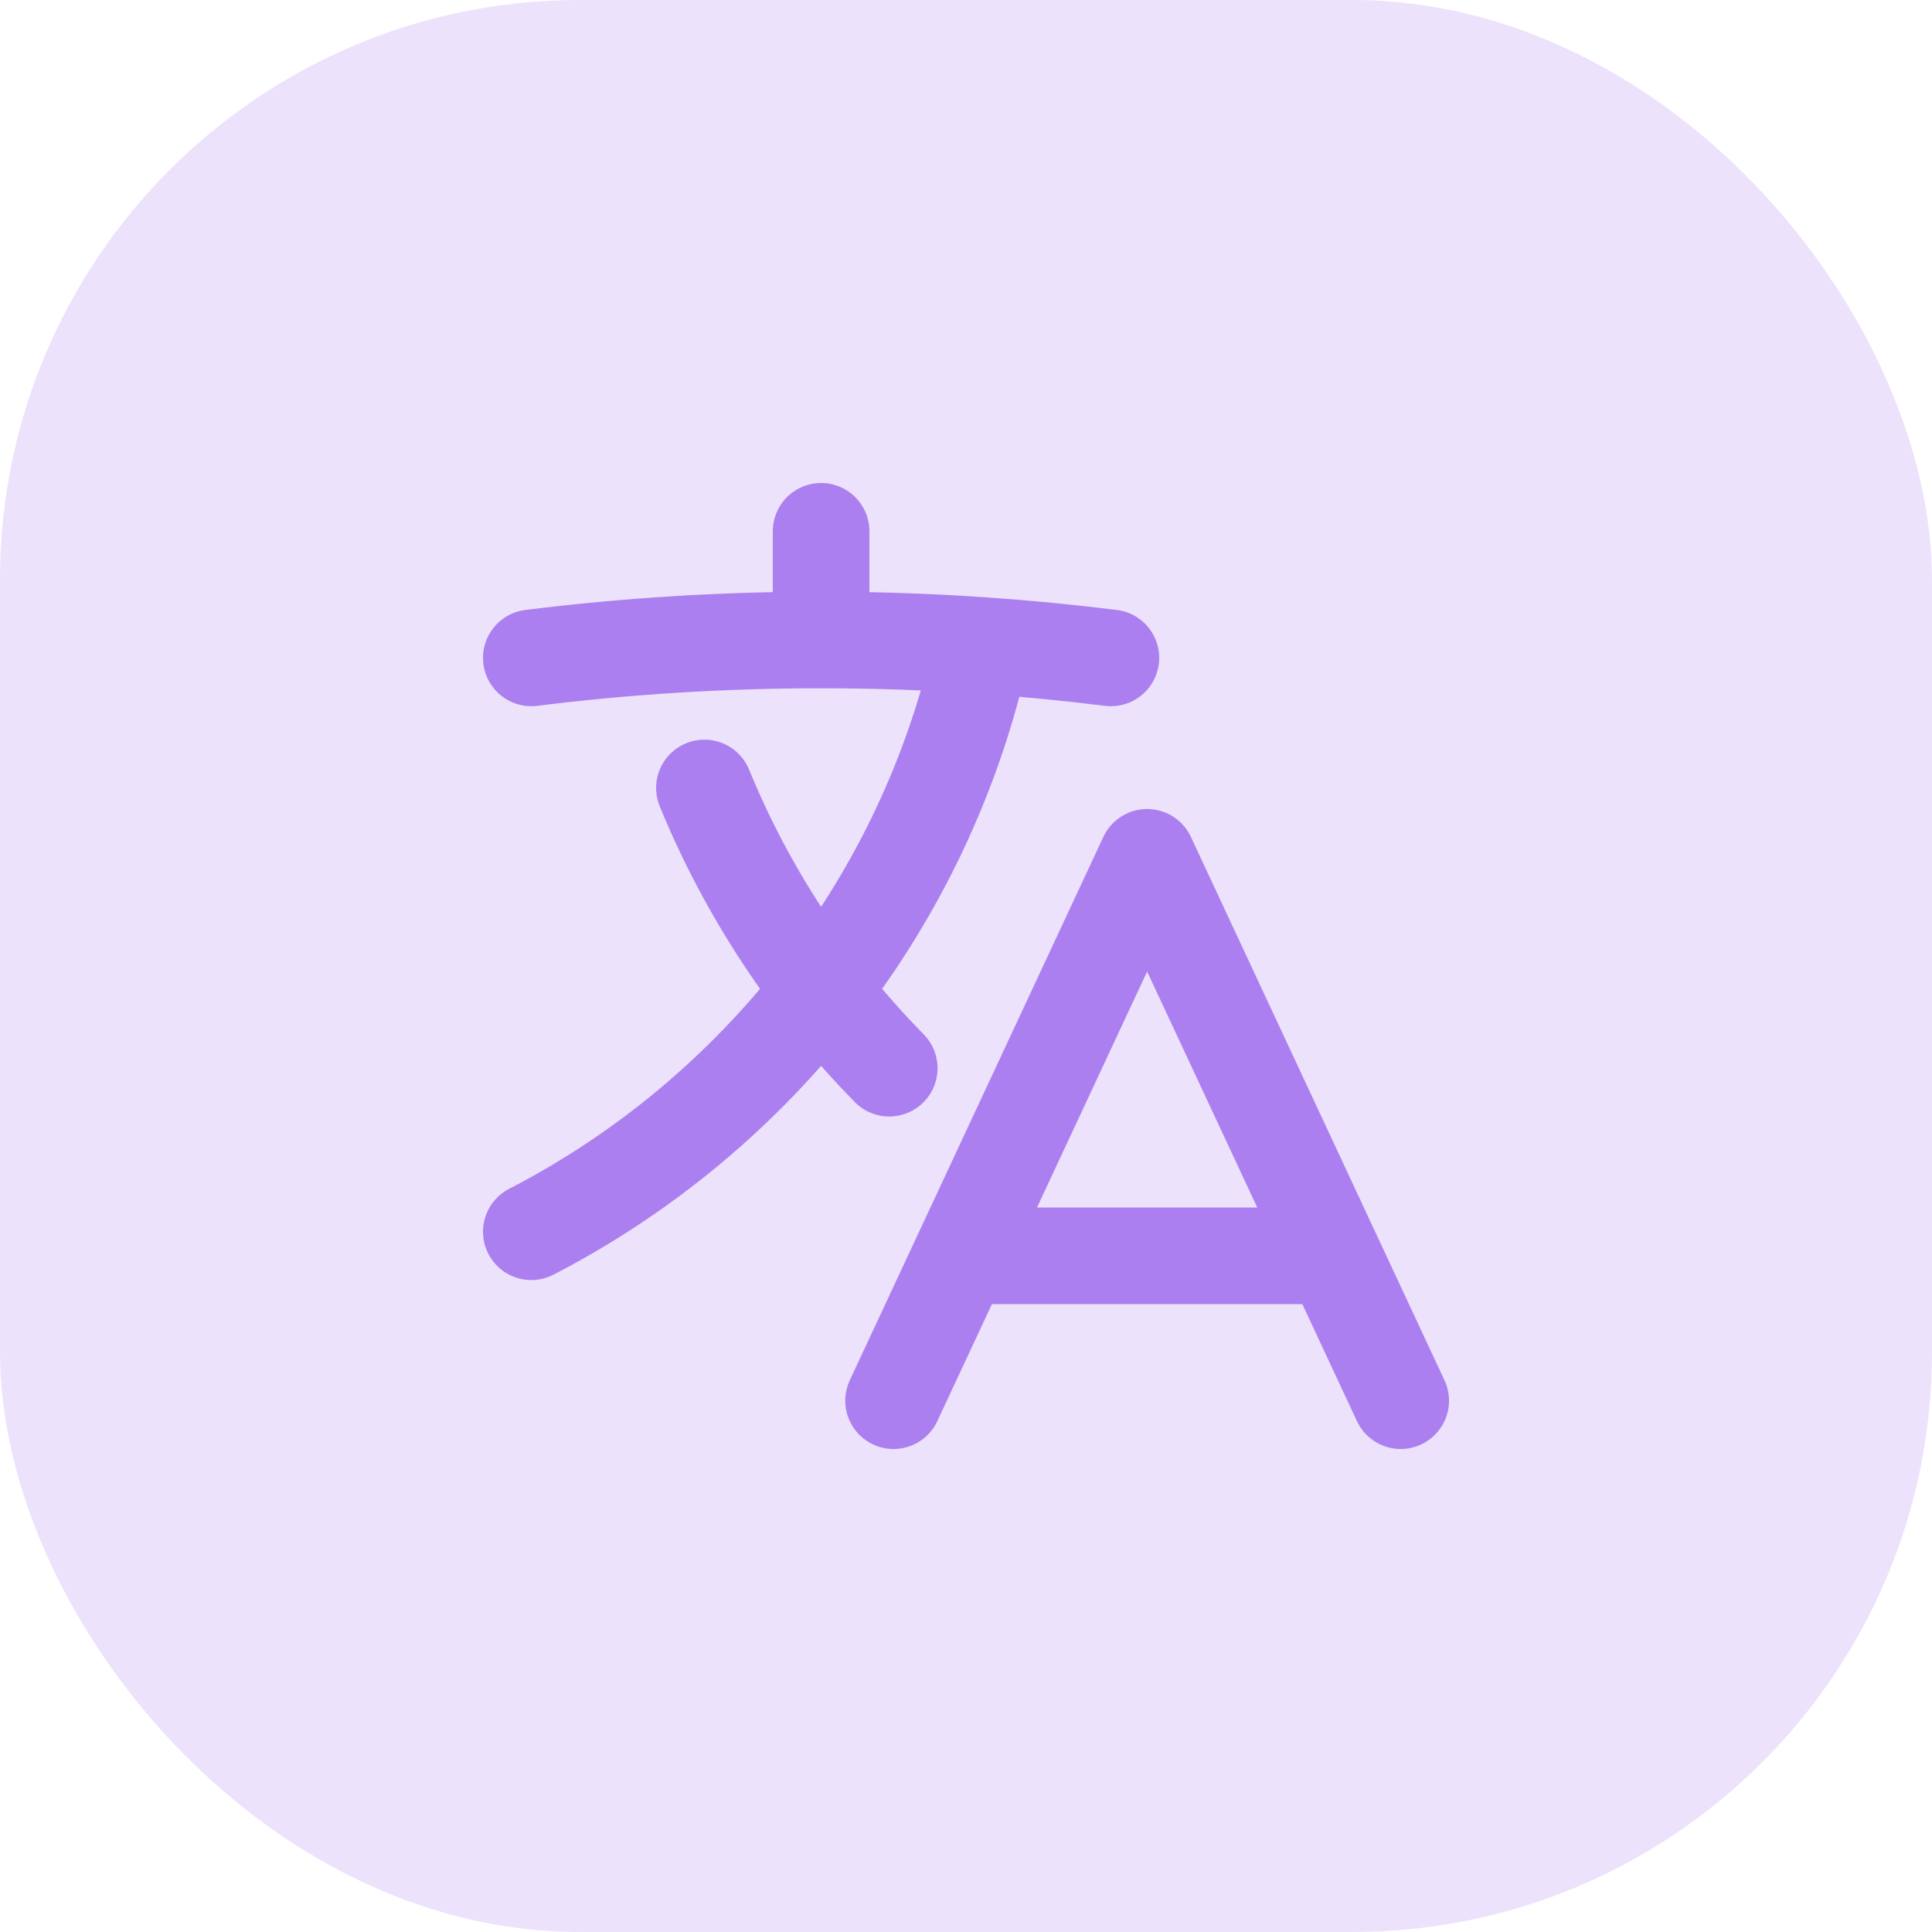 <svg xmlns="http://www.w3.org/2000/svg" width="40" height="40" viewBox="0 0 40 40" fill="none"><rect width="40" height="40" rx="12" fill="#803FE8" fill-opacity="0.15"></rect><path d="M18.5 29L23.75 17.75L29 29M20 26H27.5M11 13.621C12.99 13.373 14.994 13.249 17 13.25M17 13.25C18.12 13.25 19.233 13.288 20.334 13.364M17 13.25V11M20.334 13.364C19.176 18.658 15.69 23.08 11 25.502M20.334 13.364C21.23 13.425 22.119 13.511 23 13.621M18.411 22.116C16.771 20.449 15.471 18.478 14.584 16.314" stroke="#803FE8" stroke-opacity="0.6" stroke-width="2" stroke-linecap="round" stroke-linejoin="round"></path></svg>
